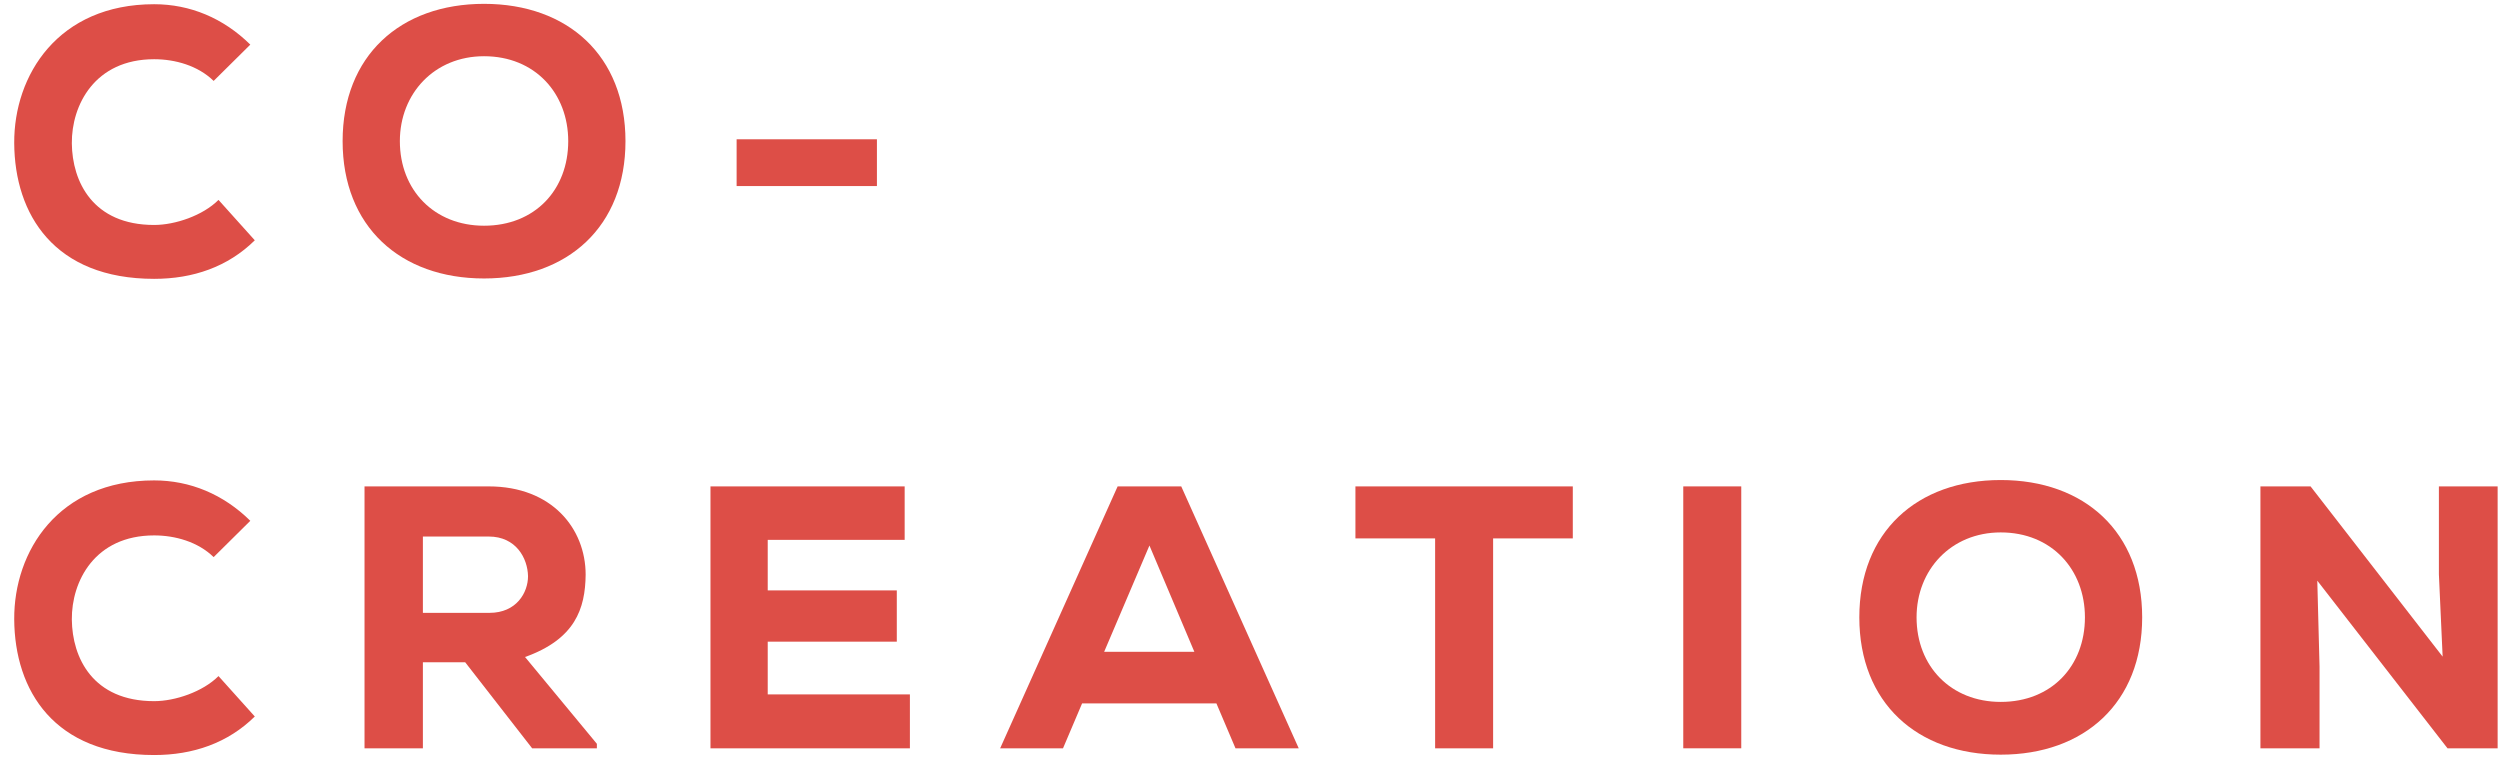 <svg width="147" height="45" viewBox="0 0 147 45" fill="none" xmlns="http://www.w3.org/2000/svg">
<path d="M12.848 11.754C11.924 12.678 10.296 13.228 9.064 13.228C5.456 13.228 4.246 10.676 4.224 8.432C4.202 6.188 5.566 3.482 9.064 3.482C10.296 3.482 11.638 3.856 12.562 4.758L14.718 2.624C13.134 1.062 11.176 0.248 9.064 0.248C3.41 0.248 0.814 4.428 0.836 8.41C0.858 12.612 3.19 16.396 9.064 16.396C11.352 16.396 13.398 15.692 14.982 14.13L12.848 11.754Z" fill="#DD4E47"/>
<path d="M36.778 8.3C36.778 3.284 33.39 0.226 28.462 0.226C23.534 0.226 20.146 3.284 20.146 8.3C20.146 13.316 23.534 16.374 28.462 16.374C33.39 16.374 36.778 13.316 36.778 8.3ZM33.412 8.3C33.412 11.16 31.454 13.272 28.462 13.272C25.536 13.272 23.512 11.182 23.512 8.3C23.512 5.506 25.536 3.306 28.462 3.306C31.454 3.306 33.412 5.484 33.412 8.3Z" fill="#DD4E47"/>
<path d="M43.313 10.94H51.563V8.19H43.313V10.94Z" fill="#DD4E47"/>
<path d="M12.848 39.754C11.924 40.678 10.296 41.228 9.064 41.228C5.456 41.228 4.246 38.676 4.224 36.432C4.202 34.188 5.566 31.482 9.064 31.482C10.296 31.482 11.638 31.856 12.562 32.758L14.718 30.624C13.134 29.062 11.176 28.248 9.064 28.248C3.41 28.248 0.814 32.428 0.836 36.41C0.858 40.612 3.19 44.396 9.064 44.396C11.352 44.396 13.398 43.692 14.982 42.13L12.848 39.754Z" fill="#DD4E47"/>
<path d="M35.096 43.736L30.872 38.632C33.82 37.576 34.414 35.794 34.436 33.792C34.436 31.086 32.456 28.6 28.738 28.6C26.252 28.6 23.942 28.6 21.434 28.6V44H24.866V38.94H27.352L31.29 44H35.096V43.736ZM28.738 31.548C30.344 31.548 31.026 32.824 31.048 33.88C31.048 34.848 30.366 36.036 28.782 36.036H24.866V31.548H28.738Z" fill="#DD4E47"/>
<path d="M53.502 40.832H45.142V37.73H52.732V34.716H45.142V31.746H53.194V28.6H41.776C41.776 33.726 41.776 38.874 41.776 44H53.502V40.832Z" fill="#DD4E47"/>
<path d="M72.647 44H76.365L69.457 28.6H65.717L58.809 44H62.505L63.627 41.36H71.525L72.647 44ZM70.227 38.324H64.925L67.587 32.076L70.227 38.324Z" fill="#DD4E47"/>
<path d="M84.385 44H87.795V31.658H92.481V28.6C87.971 28.6 84.187 28.6 79.699 28.6V31.658H84.385V44Z" fill="#DD4E47"/>
<path d="M102.386 44V28.6H98.976V44H102.386Z" fill="#DD4E47"/>
<path d="M125.96 36.3C125.96 31.284 122.572 28.226 117.644 28.226C112.716 28.226 109.328 31.284 109.328 36.3C109.328 41.316 112.716 44.374 117.644 44.374C122.572 44.374 125.96 41.316 125.96 36.3ZM122.594 36.3C122.594 39.16 120.636 41.272 117.644 41.272C114.718 41.272 112.694 39.182 112.694 36.3C112.694 33.506 114.718 31.306 117.644 31.306C120.636 31.306 122.594 33.484 122.594 36.3Z" fill="#DD4E47"/>
<path d="M135.861 28.6H132.913V44H136.389V39.204L136.257 34.144L143.913 44H146.861V28.6H143.407V33.77L143.627 38.61L135.861 28.6Z" fill="#DD4E47"/>
</svg>
